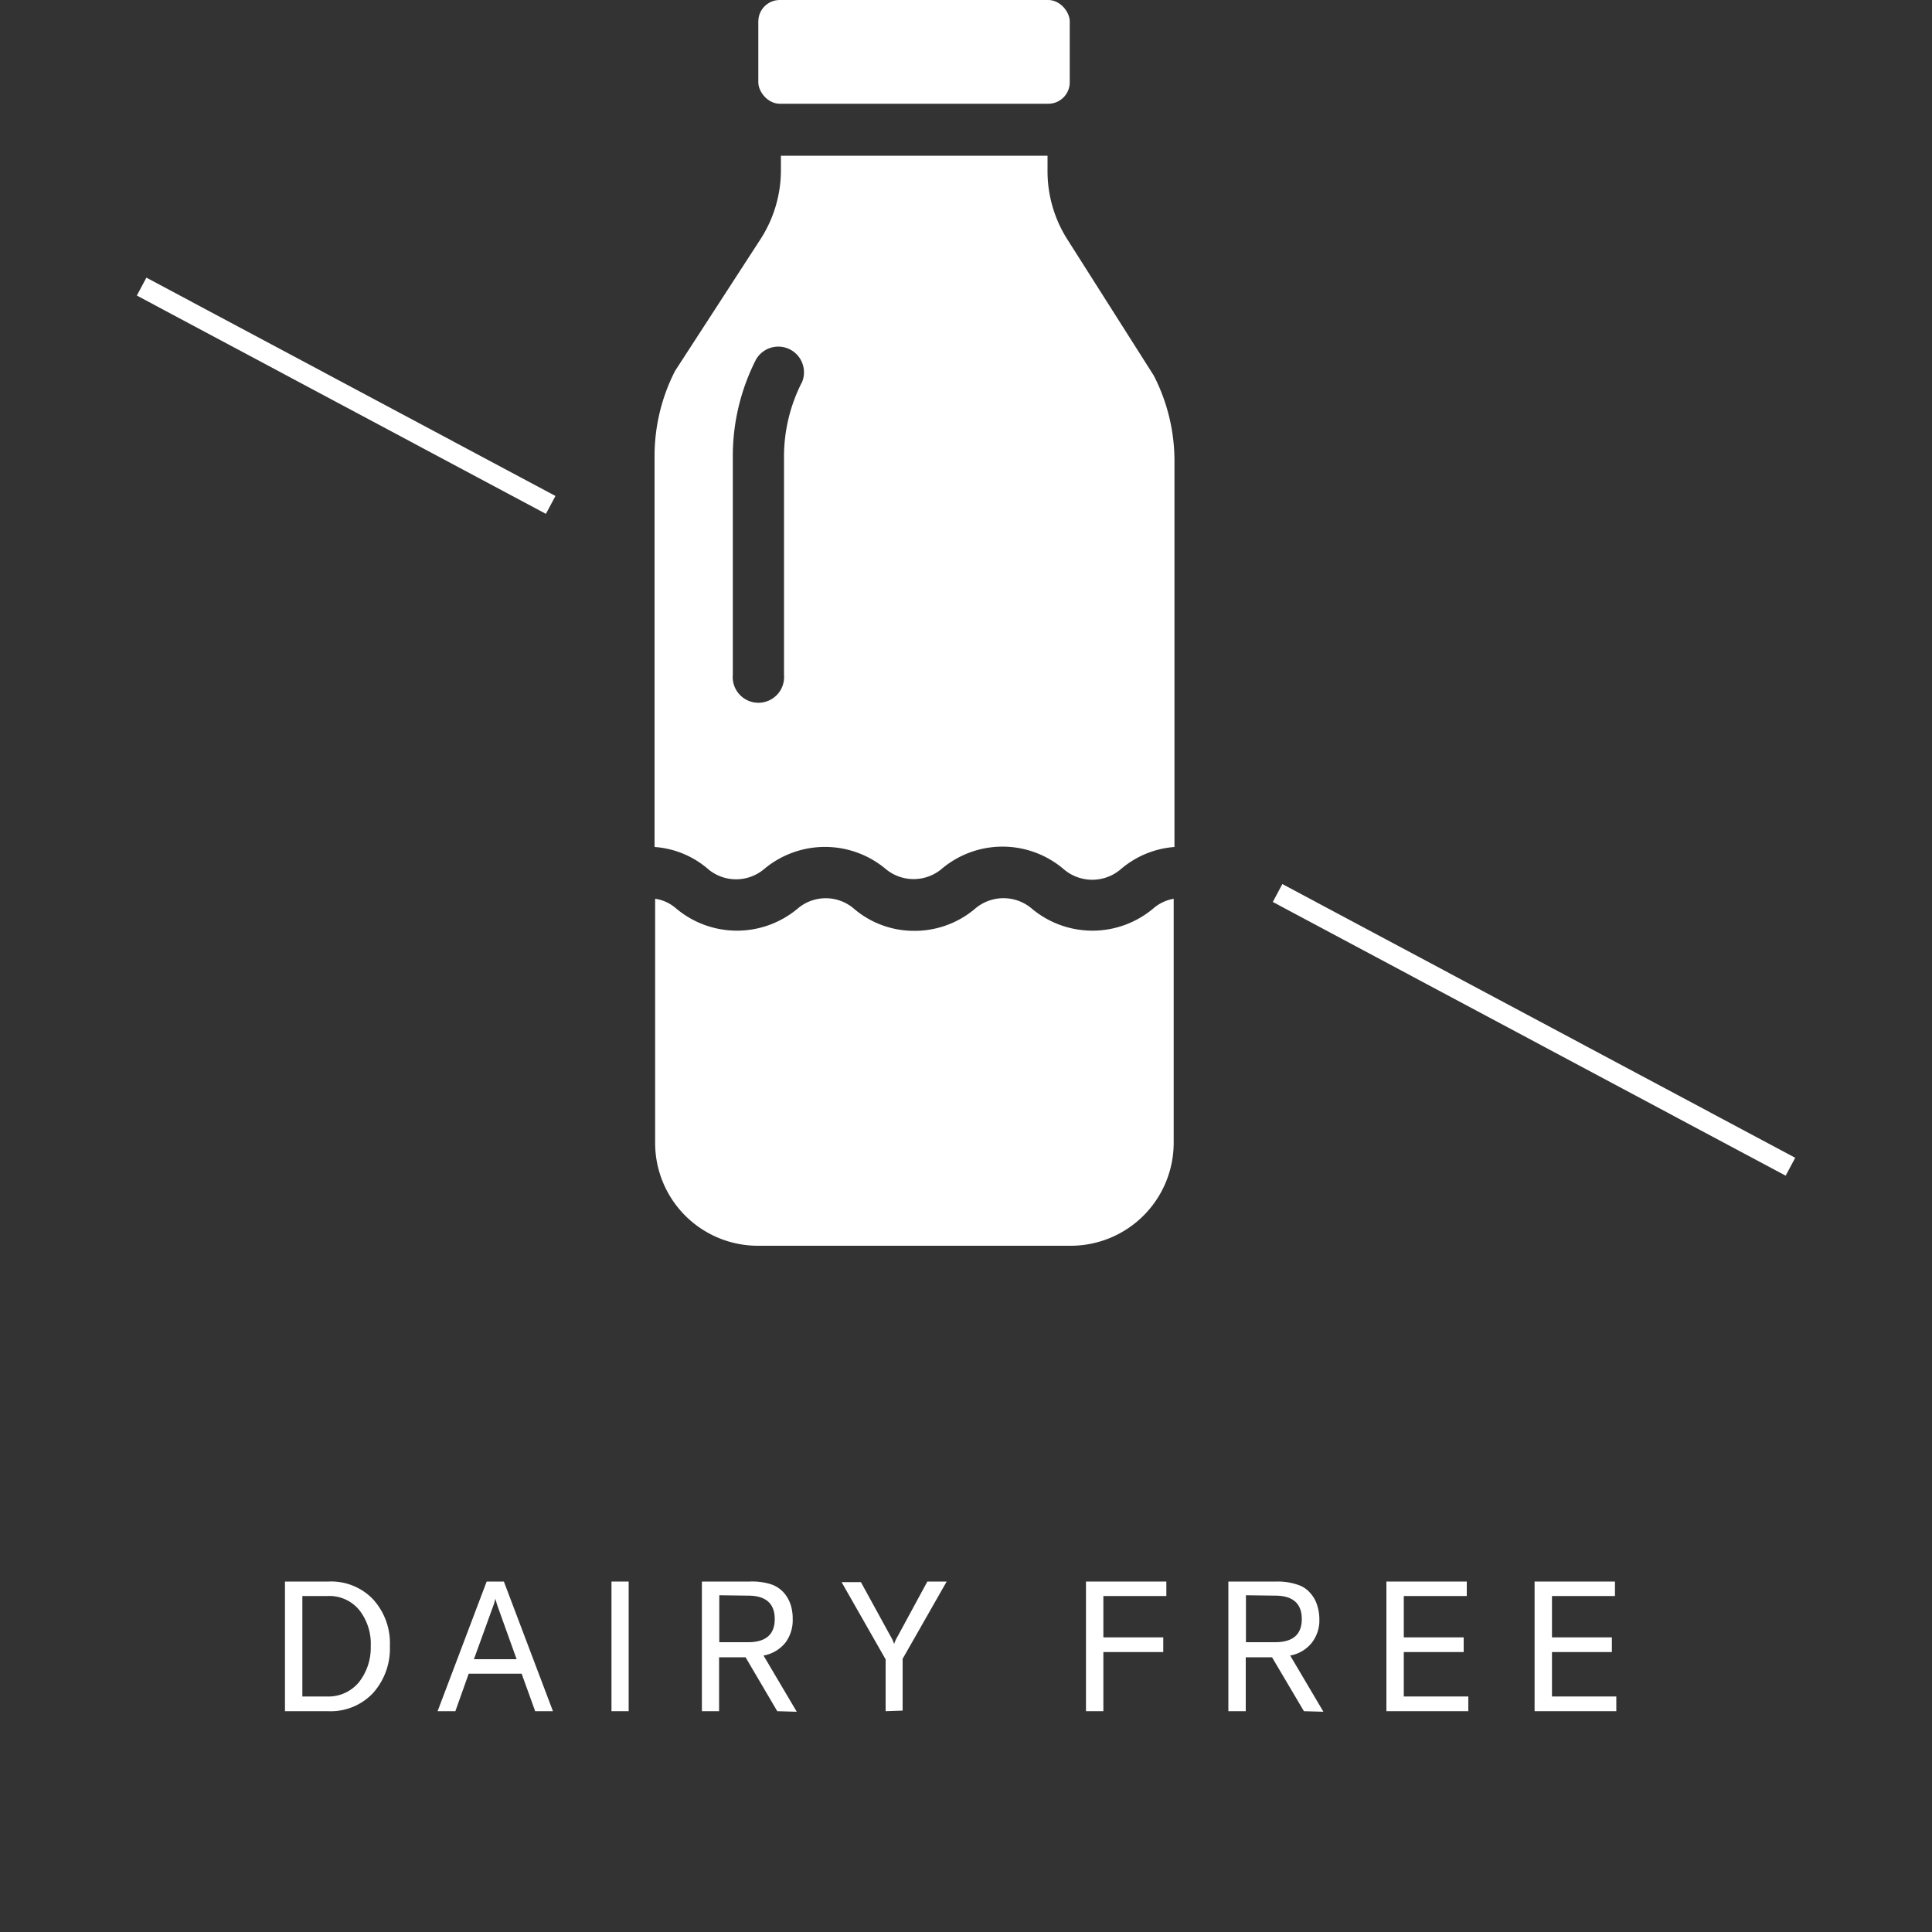 <svg id="Layer_1" data-name="Layer 1" xmlns="http://www.w3.org/2000/svg" viewBox="0 0 100 100"><rect x="0" y="0" width="100" height="100" fill="#333333" stroke="none"/><defs><style>.cls-1{fill:#fff;}</style></defs><path class="cls-1" d="M14.75,88.57V81.86H17a3,3,0,0,1,2.31.92,3.37,3.37,0,0,1,.87,2.42,3.45,3.45,0,0,1-.87,2.43,3,3,0,0,1-2.33.94Zm.9-.76h1.27a2.05,2.05,0,0,0,1.66-.74,2.9,2.9,0,0,0,.61-1.87,2.82,2.82,0,0,0-.6-1.87,2,2,0,0,0-1.65-.72H15.65Z"/><path class="cls-1" d="M27.7,88.57,27,86.63H24.26l-.69,1.94h-.92l2.54-6.71h.89l2.54,6.71Zm-3.17-2.69h2.21l-.94-2.62c-.07-.19-.12-.36-.16-.51h0a3.62,3.62,0,0,1-.16.51Z"/><path class="cls-1" d="M32.54,88.57h-.89V81.86h.89Z"/><path class="cls-1" d="M40.23,88.57l-1.64-2.79H37.22v2.79h-.89V81.86h2.48A3.21,3.21,0,0,1,39.9,82a1.53,1.53,0,0,1,.69.46,1.8,1.8,0,0,1,.34.62,2.37,2.37,0,0,1,.1.72A1.94,1.94,0,0,1,40.67,85a1.86,1.86,0,0,1-1.15.69l1.72,2.91Zm-3-6V85h1.49q1.38,0,1.38-1.2c0-.8-.46-1.21-1.38-1.21Z"/><path class="cls-1" d="M45.84,88.57V85.89l-2.28-4h1L46.1,84.7a1.91,1.91,0,0,1,.18.39h0a1.91,1.91,0,0,1,.18-.39L48,81.86h1l-2.28,4v2.68Z"/><path class="cls-1" d="M60.37,82.61H57.11v2.14h3.1v.76h-3.1v3.06h-.9V81.86h4.16Z"/><path class="cls-1" d="M67.49,88.57l-1.65-2.79H64.48v2.79h-.9V81.86h2.49a3.15,3.15,0,0,1,1.08.16,1.42,1.42,0,0,1,.69.46,1.65,1.65,0,0,1,.34.62,2.36,2.36,0,0,1,.11.72A1.88,1.88,0,0,1,67.92,85a1.83,1.83,0,0,1-1.14.69l1.72,2.91Zm-3-6V85H66q1.38,0,1.38-1.2c0-.8-.46-1.21-1.38-1.21Z"/><path class="cls-1" d="M72.66,87.81H76v.76H71.76V81.86h4.16v.75H72.66v2.14h3.1v.76h-3.1Z"/><path class="cls-1" d="M80.33,87.81h3.33v.76H79.43V81.86h4.16v.75H80.33v2.14h3.1v.76h-3.1Z"/><rect class="cls-1" x="39.25" width="16.12" height="5.37" rx="1.11"/><path class="cls-1" d="M59.72,47a4.89,4.89,0,0,1-6.35,0,2.26,2.26,0,0,0-2.86,0,4.84,4.84,0,0,1-3.2,1.18A4.78,4.78,0,0,1,44.16,47l0,0a2.24,2.24,0,0,0-2.84,0,4.89,4.89,0,0,1-6.35,0,2.1,2.1,0,0,0-1.06-.48V59.16a5.32,5.32,0,0,0,5.32,5.32H55.42a5.33,5.33,0,0,0,5.33-5.32V46.52A2.16,2.16,0,0,0,59.72,47Z"/><path class="cls-1" d="M59.72,19.44l-4.5-7.09a6.57,6.57,0,0,1-1-3.5V8.06H40.42v.76a6.58,6.58,0,0,1-1.05,3.55L34.94,19.2a9.68,9.68,0,0,0-1.06,4.41V43.84A4.74,4.74,0,0,1,36.67,45a2.25,2.25,0,0,0,2.86,0,4.9,4.9,0,0,1,6.34,0l0,0a2.26,2.26,0,0,0,2.84,0,4.88,4.88,0,0,1,6.36,0A2.27,2.27,0,0,0,58,45a4.82,4.82,0,0,1,2.79-1.16V23.79A9.67,9.67,0,0,0,59.72,19.44ZM41.5,19.8a8.46,8.46,0,0,0-.92,3.81V34.93a1.33,1.33,0,1,1-2.65,0V23.61a11,11,0,0,1,1.2-5,1.33,1.33,0,0,1,2.37,1.2Z"/><rect class="cls-1" x="17.4" y="8.49" width="1.05" height="24" transform="translate(-8.6 26.65) rotate(-61.91)"/><rect class="cls-1" x="78.87" y="38.26" width="1.05" height="30.09" transform="translate(-5.01 98.25) rotate(-61.91)"/></svg>